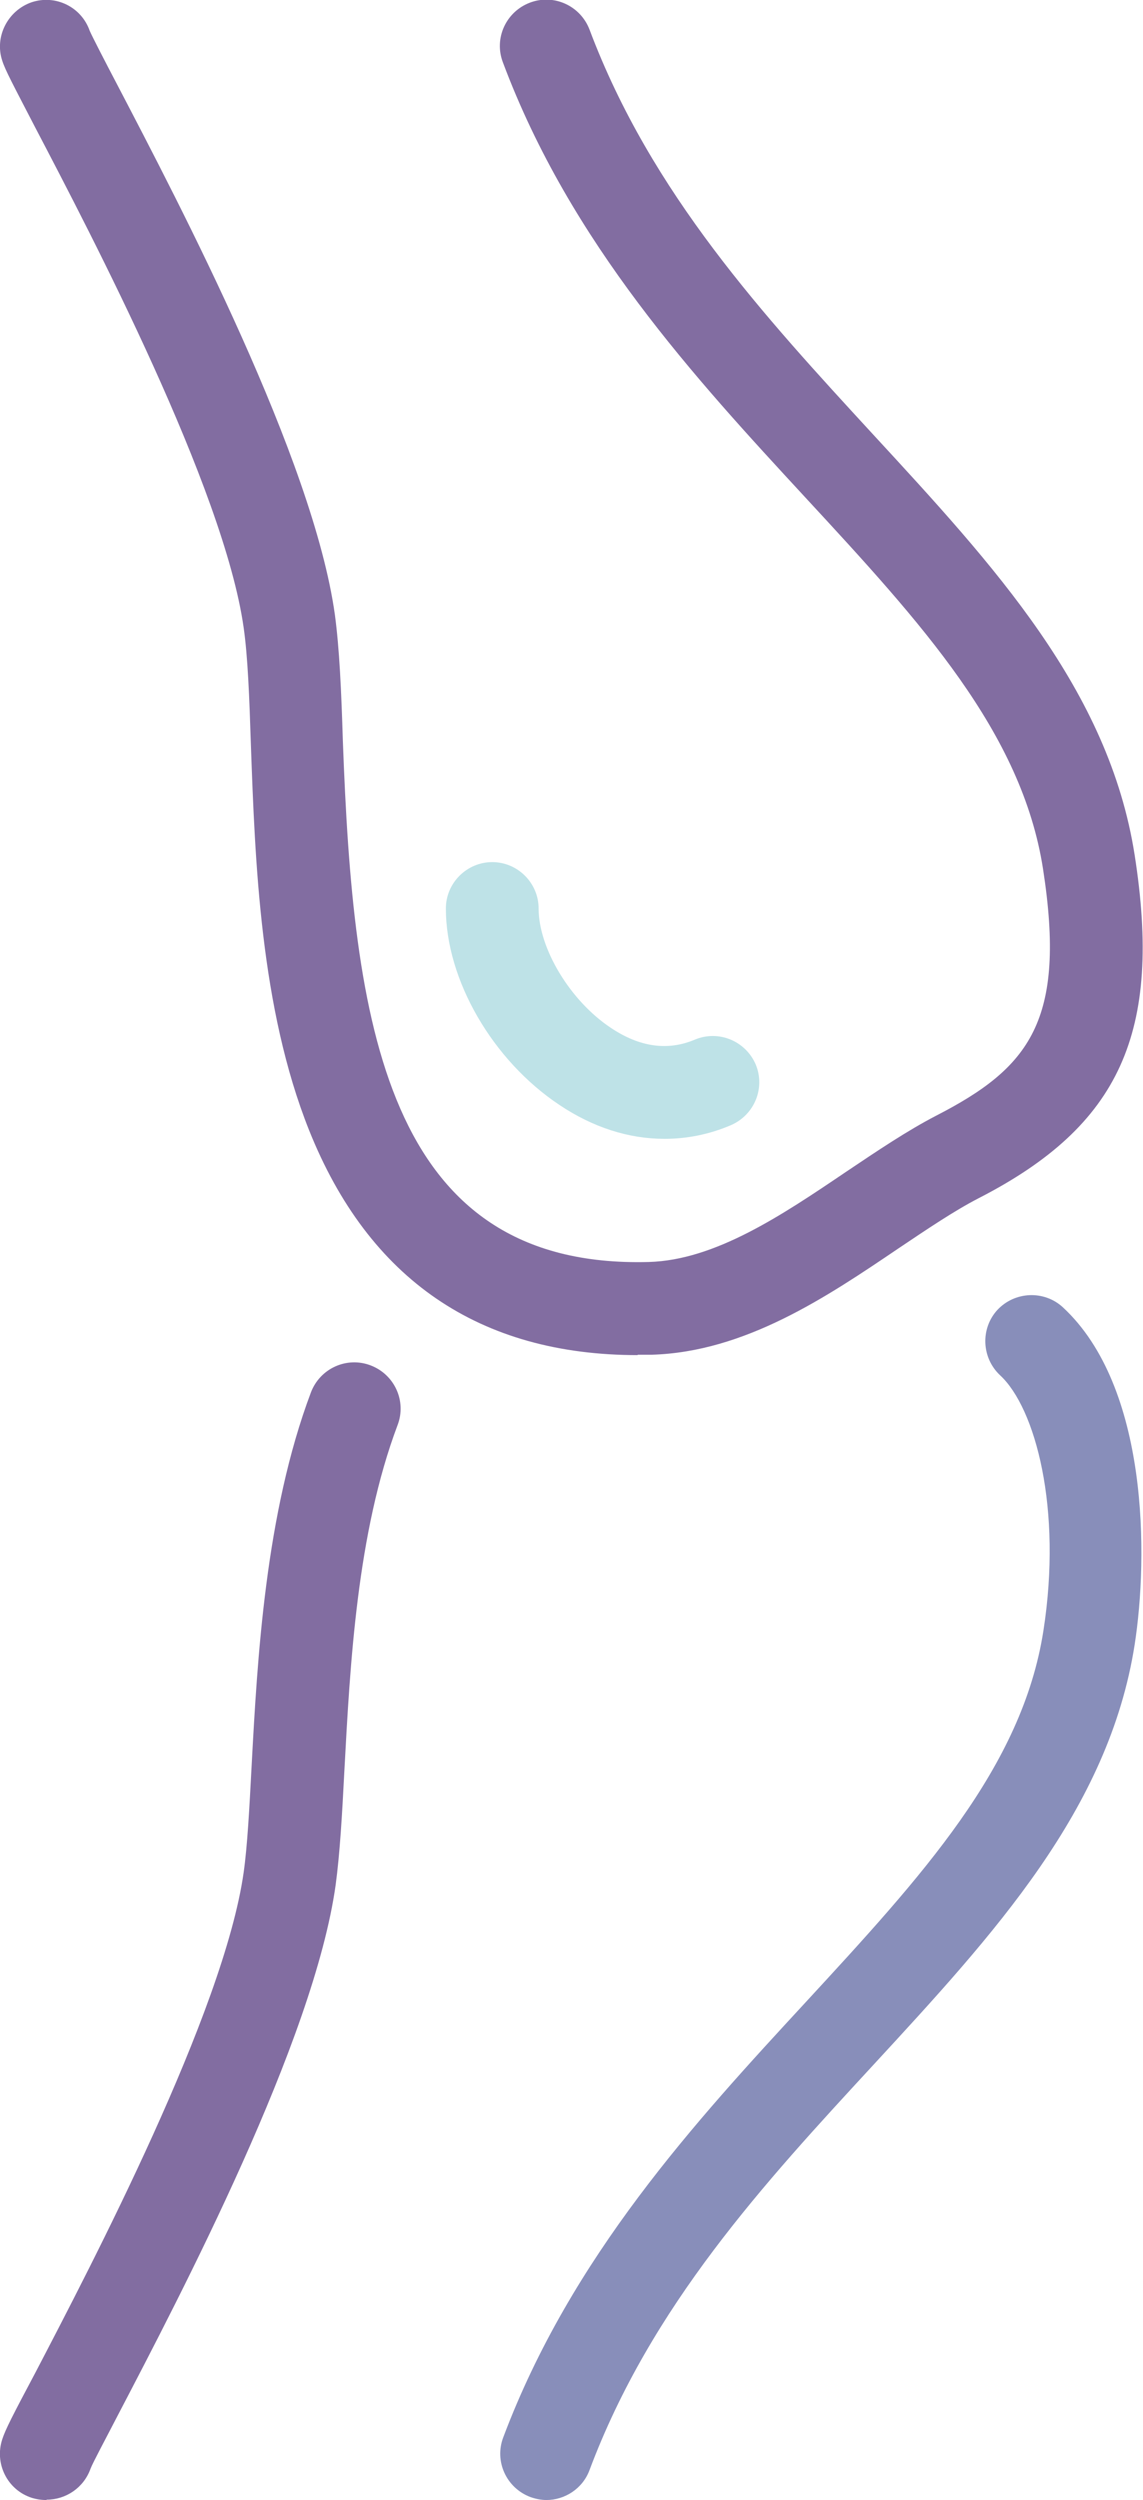 <?xml version="1.0" encoding="UTF-8"?><svg id="_レイヤー_2" xmlns="http://www.w3.org/2000/svg" viewBox="0 0 30.07 65.77"><defs><style>.cls-1{fill:#826da1;}.cls-2{fill:#888eba;}.cls-3{fill:#bee2e7;}</style></defs><g id="contents"><path class="cls-1" d="M16.78,35.65c-4.17,0-7.08-1.99-8.65-5.92-1.28-3.21-1.42-7.06-1.53-10.15-.04-1.24-.08-2.3-.19-3.07C5.89,12.84,2.41,6.19.93,3.36.34,2.22.14,1.85.06,1.6-.15.97.2.28.83.06c.63-.21,1.31.12,1.53.75.07.16.4.8.72,1.41,1.67,3.2,5.16,9.86,5.73,13.95.12.89.17,2.01.21,3.32.27,7.34,1.08,13.9,8.05,13.71,1.75-.05,3.5-1.23,5.2-2.38.82-.55,1.59-1.07,2.36-1.47,2.45-1.26,3.43-2.49,2.81-6.49-.56-3.6-3.2-6.47-6.26-9.78-2.89-3.13-6.17-6.68-7.95-11.44-.24-.63.08-1.33.71-1.57.63-.24,1.33.08,1.57.71,1.62,4.31,4.59,7.53,7.46,10.65,3.19,3.46,6.2,6.72,6.88,11.06.73,4.67-.38,7.12-4.1,9.03-.64.33-1.35.81-2.11,1.32-1.89,1.28-4.04,2.73-6.5,2.8-.13,0-.25,0-.37,0Z"/><path class="cls-2" d="M14.38,65.77c-.14,0-.29-.03-.43-.08-.63-.24-.95-.94-.71-1.57,1.79-4.76,5.06-8.31,7.95-11.44,3.06-3.32,5.7-6.18,6.26-9.78.5-3.21-.21-5.86-1.14-6.72-.49-.46-.52-1.23-.07-1.72.46-.49,1.23-.52,1.72-.07,2.26,2.09,2.25,6.57,1.89,8.88-.68,4.34-3.69,7.6-6.88,11.06-2.87,3.11-5.84,6.33-7.46,10.65-.18.49-.65.79-1.14.79Z"/><path class="cls-1" d="M1.22,65.77c-.13,0-.26-.02-.39-.06-.64-.21-.98-.9-.77-1.54.08-.25.27-.62.87-1.75,1.48-2.84,4.96-9.49,5.48-13.16.1-.71.15-1.68.21-2.81.15-2.8.36-6.63,1.56-9.82.24-.63.94-.95,1.57-.71.63.24.95.94.71,1.57-1.07,2.84-1.25,6.31-1.4,9.09-.06,1.18-.12,2.2-.23,3.01-.57,4.09-4.06,10.75-5.73,13.95-.32.62-.66,1.25-.72,1.41-.18.5-.65.81-1.15.81Z"/><path class="cls-3" d="M17.48,29.96c-.94,0-1.88-.3-2.76-.89-1.76-1.17-2.99-3.29-2.99-5.17,0-.67.55-1.22,1.22-1.22s1.22.55,1.22,1.22c0,1.05.83,2.43,1.9,3.14.76.51,1.5.61,2.21.31.62-.26,1.33.03,1.6.65.26.62-.03,1.33-.65,1.6-.56.24-1.15.36-1.74.36Z"/></g></svg>